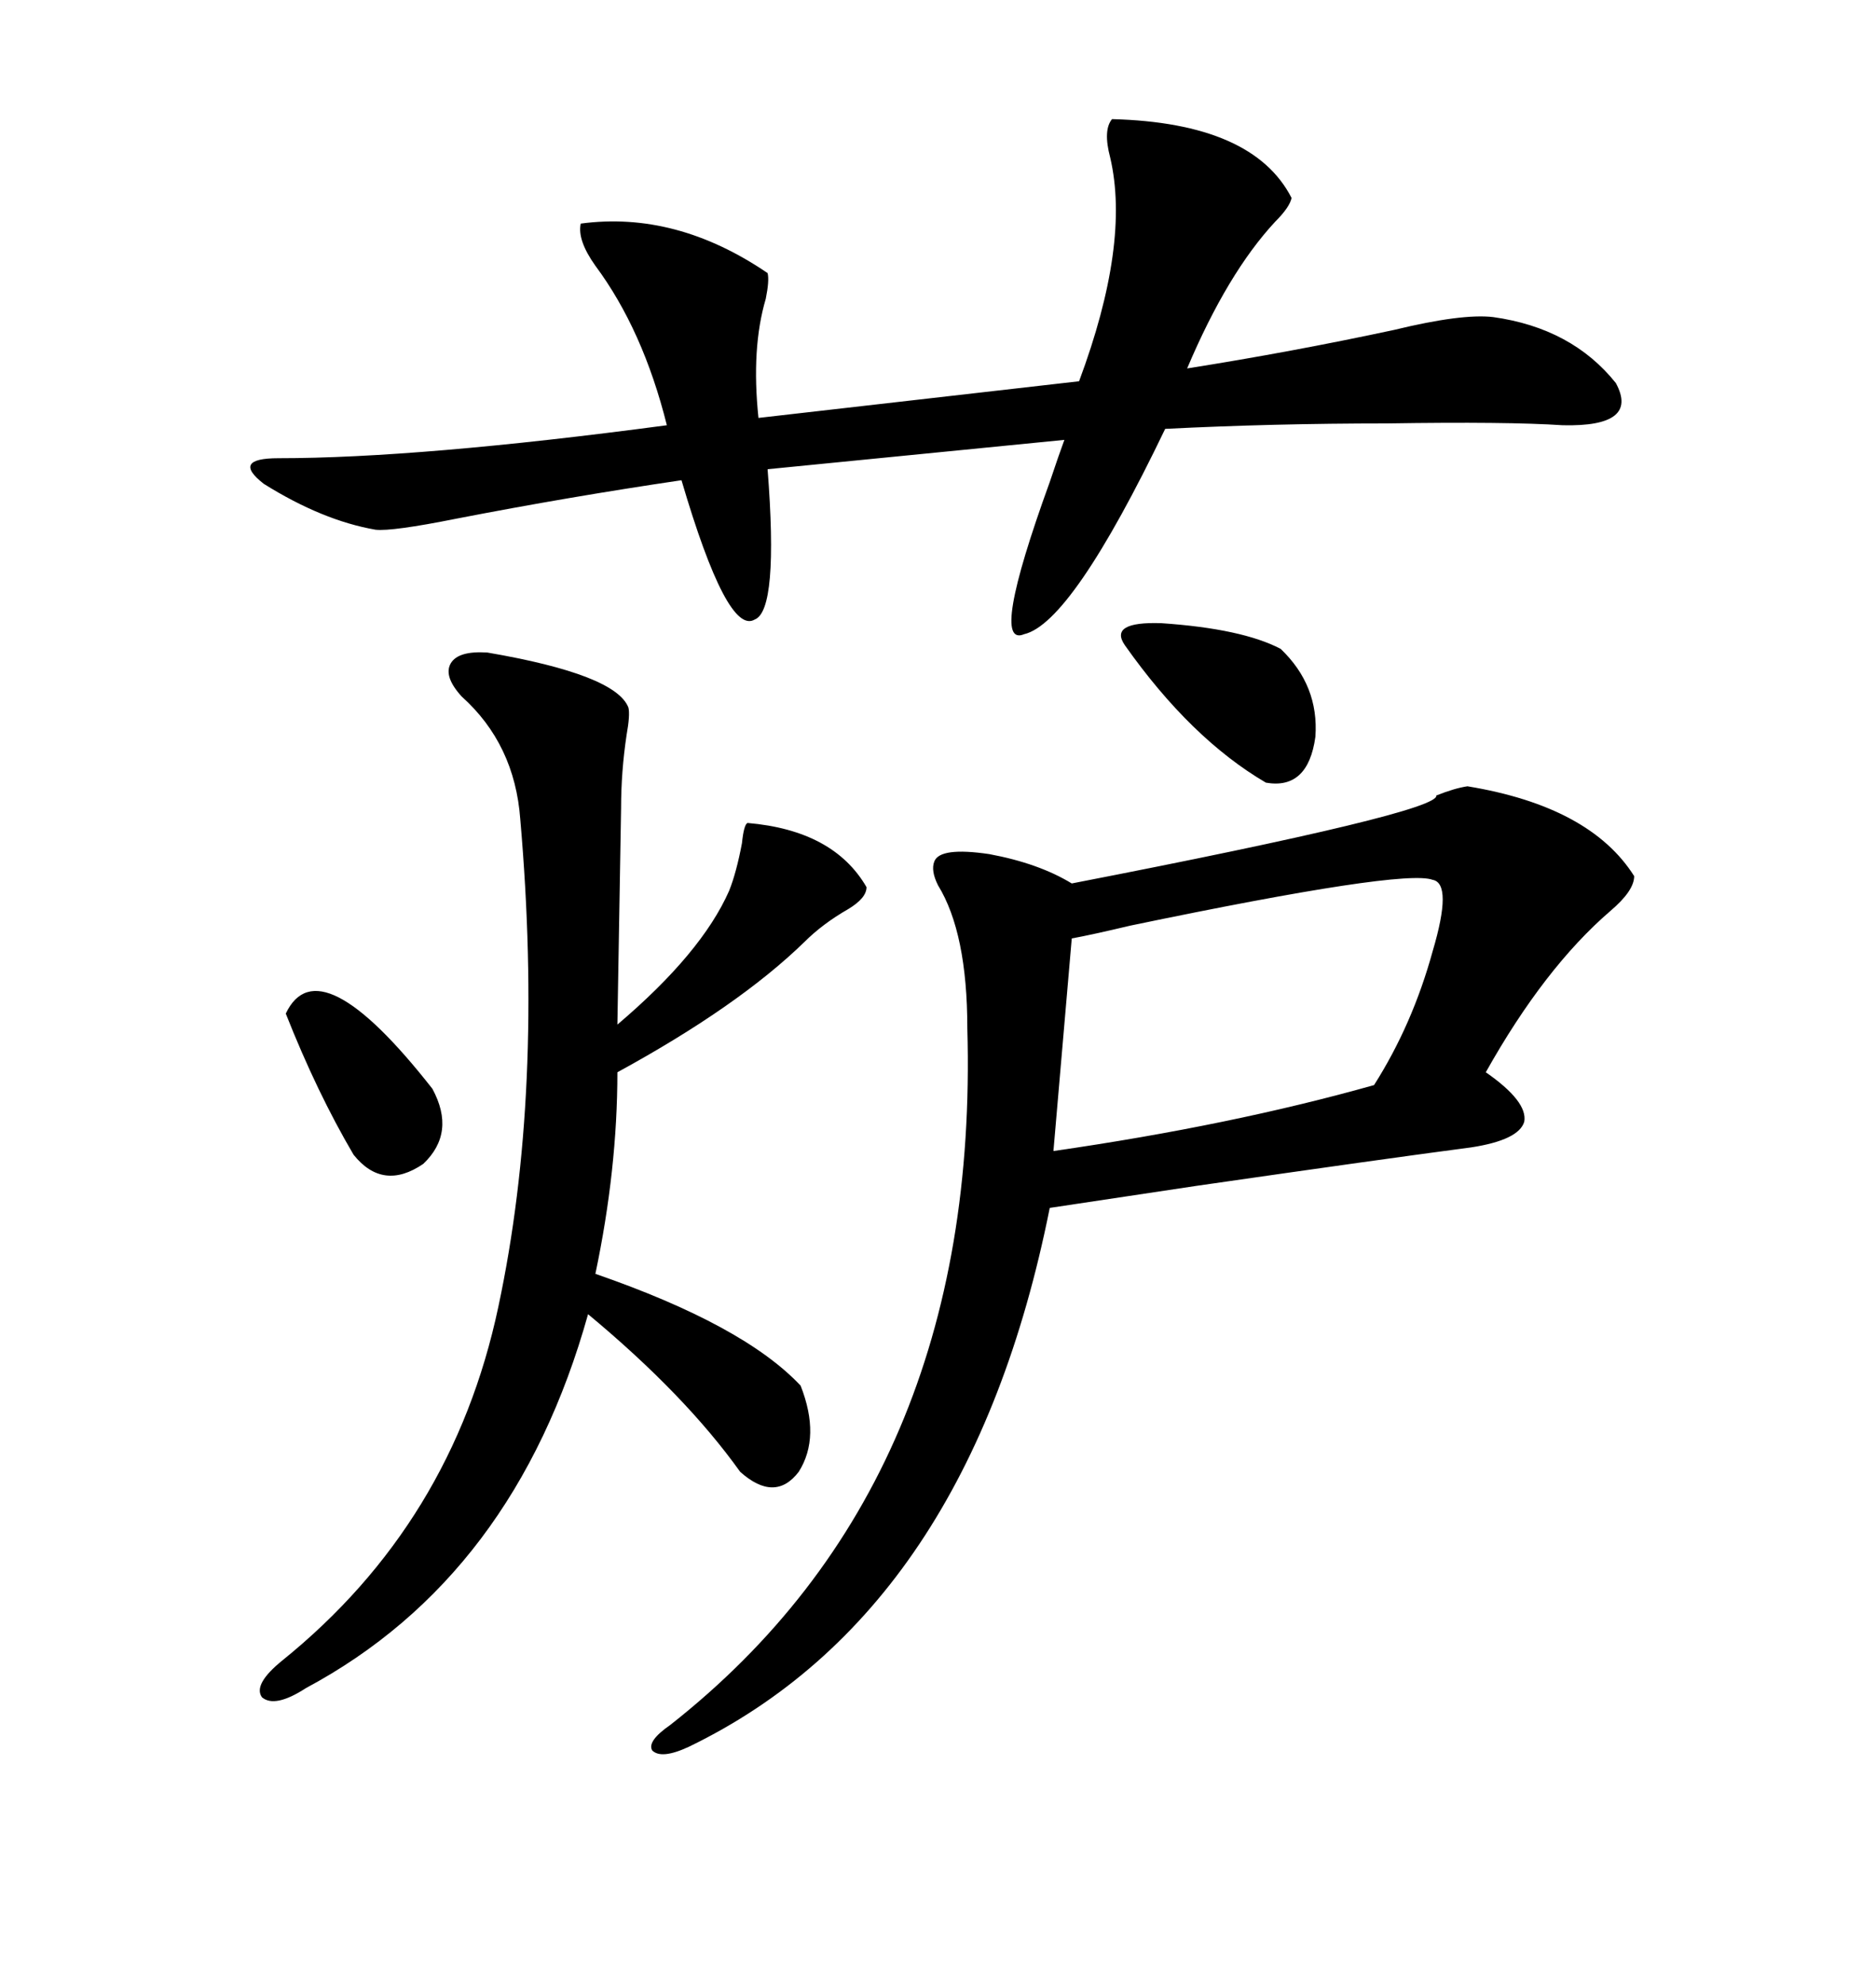 <svg xmlns="http://www.w3.org/2000/svg" xmlns:xlink="http://www.w3.org/1999/xlink" width="300" height="317.285"><path d="M234.67 125.68L234.67 125.68Q254.30 128.91 261.33 140.04L261.33 140.04Q261.33 142.38 257.52 145.61L257.52 145.61Q246.97 154.69 237.60 171.39L237.60 171.39Q244.34 176.07 243.75 179.30L243.75 179.30Q242.87 182.23 235.25 183.40L235.25 183.40Q221.78 185.16 191.31 189.55L191.31 189.55Q173.73 192.19 167.87 193.07L167.87 193.07Q154.98 257.52 110.16 279.20L110.16 279.20Q105.76 281.25 104.30 279.79L104.30 279.79Q103.42 278.32 107.23 275.68L107.23 275.68Q156.74 236.72 154.69 164.36L154.69 164.36Q154.69 149.12 150 141.50L150 141.50Q148.83 139.16 149.41 137.70L149.41 137.70Q150.29 135.35 158.20 136.52L158.20 136.52Q166.11 137.99 171.39 141.21L171.39 141.21Q230.27 129.79 229.69 127.15L229.69 127.15Q232.62 125.98 234.67 125.68ZM177.83 19.04L177.83 19.04Q200.39 19.63 206.54 31.64L206.54 31.64Q206.25 33.11 203.91 35.45L203.91 35.45Q196.29 43.65 189.84 58.89L189.84 58.89Q206.54 56.25 222.95 52.73L222.95 52.73Q233.79 50.10 238.77 50.68L238.77 50.68Q251.37 52.44 258.40 61.23L258.40 61.23Q262.21 68.26 249.90 67.97L249.90 67.97Q241.11 67.38 221.78 67.68L221.78 67.68Q203.61 67.68 186.33 68.55L186.33 68.55Q171.39 99.61 163.77 101.37L163.77 101.37Q158.20 103.71 167.87 77.05L167.87 77.05Q169.34 72.66 170.21 70.31L170.21 70.31L122.75 75Q124.51 97.56 120.70 99.02L120.70 99.02Q116.31 101.66 108.98 76.76L108.98 76.76Q91.11 79.39 72.95 82.91L72.95 82.91Q62.70 84.96 60.06 84.67L60.06 84.67Q51.56 83.20 42.19 77.34L42.19 77.34Q36.91 73.24 44.53 73.24L44.53 73.24Q67.09 73.24 106.64 67.97L106.64 67.97Q102.83 52.73 95.21 42.48L95.21 42.48Q92.29 38.38 92.87 35.74L92.87 35.74Q108.11 33.69 122.75 43.65L122.75 43.65Q123.05 44.82 122.46 47.75L122.46 47.75Q120.12 55.66 121.29 66.80L121.29 66.80L172.56 60.94Q180.76 38.96 177.54 25.20L177.54 25.20Q176.37 20.80 177.83 19.04ZM77.93 104.30L77.93 104.30Q98.44 107.81 100.49 113.09L100.49 113.09Q100.78 114.26 100.20 117.48L100.20 117.48Q99.32 123.34 99.32 129.20L99.32 129.20L98.73 163.77Q112.21 152.34 116.60 142.38L116.60 142.38Q117.77 139.45 118.65 134.77L118.65 134.77Q118.95 131.84 119.53 131.54L119.53 131.54Q133.30 132.71 138.57 141.80L138.57 141.80Q138.57 143.55 135.64 145.31L135.64 145.31Q131.54 147.66 128.61 150.59L128.61 150.59Q118.07 160.84 98.73 171.39L98.73 171.39Q98.73 186.91 95.21 203.61L95.21 203.61Q118.95 211.82 128.03 221.48L128.03 221.48Q131.25 229.69 127.73 235.25L127.73 235.25Q123.93 240.23 118.36 235.25L118.36 235.25Q109.57 222.95 94.04 210.06L94.04 210.06Q82.32 251.95 48.93 269.82L48.93 269.82Q43.95 273.05 41.89 271.29L41.89 271.29Q40.43 269.24 45.12 265.43L45.12 265.43Q72.36 243.46 79.69 208.89L79.69 208.89Q87.01 174.61 83.20 130.96L83.20 130.96Q82.32 118.95 73.83 111.33L73.83 111.33Q70.90 108.11 72.07 106.05L72.07 106.05Q73.24 104.00 77.93 104.30ZM229.10 140.63L229.10 140.63Q224.41 138.87 180.76 147.95L180.76 147.95Q174.61 149.41 171.39 150L171.39 150L168.46 183.98Q196.88 179.88 219.73 173.44L219.73 173.44Q225.88 163.77 229.10 152.05L229.10 152.05Q232.32 141.21 229.10 140.63ZM179.88 103.13L179.88 103.13Q177.25 99.32 185.74 99.61L185.74 99.61Q198.63 100.49 204.79 103.71L204.79 103.71Q210.94 109.57 210.35 117.77L210.35 117.77Q209.18 126.27 202.44 125.10L202.44 125.10Q190.43 118.07 179.88 103.13ZM45.70 162.01L45.70 162.01Q50.98 150.88 69.14 174.02L69.14 174.02Q72.95 181.05 67.68 186.04L67.68 186.04Q61.23 190.43 56.54 184.57L56.54 184.57Q50.68 174.61 45.70 162.01Z"/></svg>